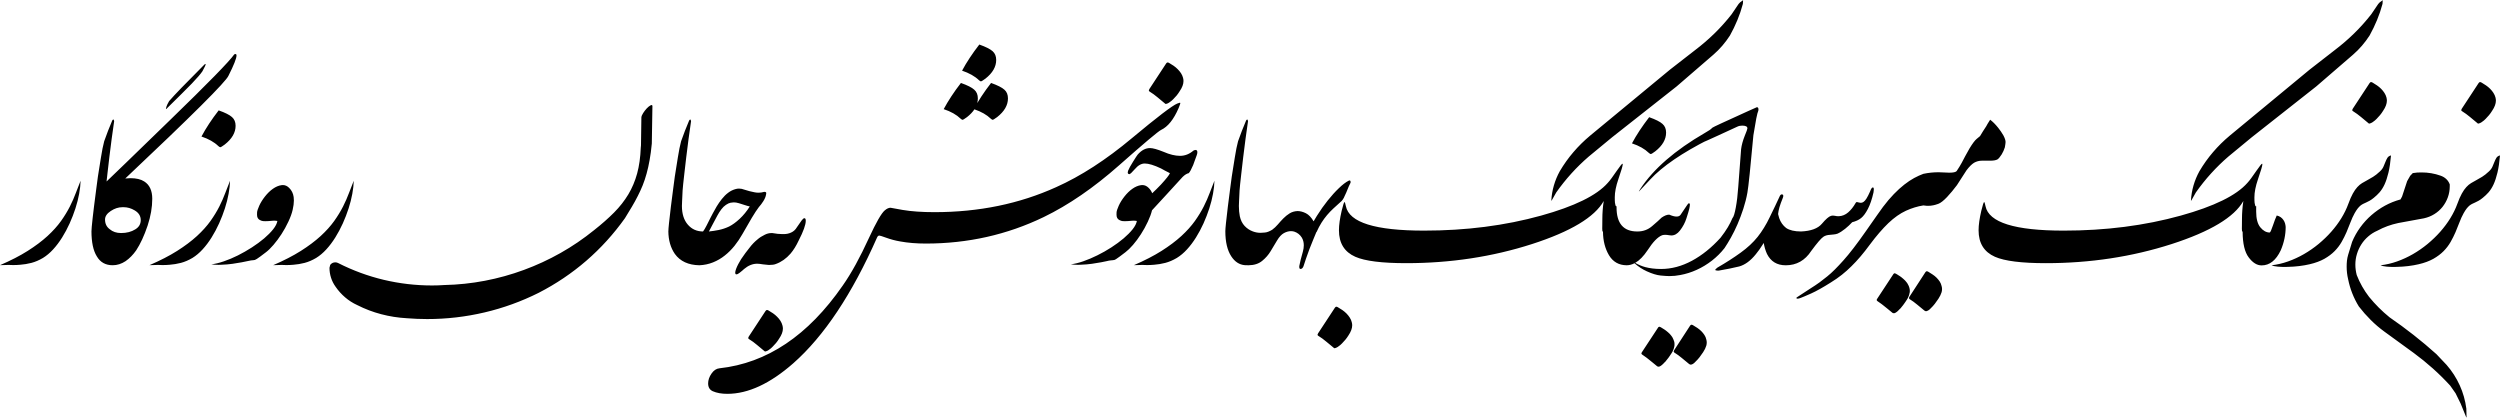 <?xml version="1.0" encoding="UTF-8"?>
<!DOCTYPE svg PUBLIC "-//W3C//DTD SVG 1.1//EN" "http://www.w3.org/Graphics/SVG/1.1/DTD/svg11.dtd">
<!-- Creator: CorelDRAW -->
<svg xmlns="http://www.w3.org/2000/svg" xml:space="preserve" width="3.874in" height="0.647in" version="1.1" style="shape-rendering:geometricPrecision; text-rendering:geometricPrecision; image-rendering:optimizeQuality; fill-rule:evenodd; clip-rule:evenodd"
viewBox="0 0 3229.36 538.87"
 xmlns:xlink="http://www.w3.org/1999/xlink"
 xmlns:xodm="http://www.corel.com/coreldraw/odm/2003">
 <defs>
  <style type="text/css">
   <![CDATA[
    .fil0 {fill:black;fill-rule:nonzero}
   ]]>
  </style>
 </defs>
 <g id="Layer_x0020_1">
  <path class="fil0" d="M3075.07 342.44c7.18,-0.83 14.26,-2.45 21.3,-4.96 7.08,-2.5 13.89,-5.65 20.51,-9.45 6.58,-3.8 12.87,-8.15 18.85,-13.06 5.97,-4.96 11.44,-10.19 16.44,-15.84 4.95,-5.6 9.31,-11.44 13.06,-17.55 3.75,-6.11 6.76,-12.27 9.03,-18.52 1.99,-5.51 3.93,-9.95 5.83,-13.34 1.9,-3.43 3.84,-6.16 5.79,-8.29 1.95,-2.13 3.98,-3.85 6.07,-5.1 2.13,-1.25 4.4,-2.55 6.71,-3.8 2.36,-1.25 4.86,-2.73 7.55,-4.35 2.69,-1.62 5.6,-3.94 8.75,-6.9 2.18,-1.99 3.75,-4.12 4.68,-6.3 0.97,-2.22 1.81,-4.31 2.6,-6.25 0.74,-1.95 1.62,-3.66 2.55,-5.18 0.97,-1.48 2.5,-2.5 4.58,-3.01 -0.74,8.75 -1.85,16.16 -3.29,22.18 -1.44,5.97 -3.1,11.07 -5,15.19 -1.9,4.12 -4.08,7.5 -6.44,10.24 -2.41,2.68 -4.91,5.09 -7.55,7.18 -1.99,1.62 -3.75,2.87 -5.37,3.75 -1.57,0.83 -3.06,1.58 -4.4,2.22 -1.34,0.65 -2.64,1.2 -3.8,1.76 -1.16,0.56 -2.36,1.3 -3.52,2.22 -1.16,0.97 -2.36,2.22 -3.61,3.75 -1.2,1.53 -2.55,3.56 -3.98,6.11 -1.99,3.61 -3.8,7.5 -5.37,11.72 -1.58,4.21 -3.29,8.47 -5.14,12.78 -1.85,4.26 -3.98,8.52 -6.39,12.74 -2.41,4.21 -5.42,8.15 -9.03,11.81 -3.61,3.66 -8.01,6.95 -13.2,9.91 -5.23,2.92 -11.53,5.28 -18.94,6.99 -4.08,0.97 -8.57,1.76 -13.43,2.36 -4.91,0.6 -9.63,0.93 -14.26,1.02 -1.53,0.09 -3.01,0.14 -4.44,0.14 -2.92,0 -5.98,-0.14 -9.17,-0.42 -3.2,-0.28 -5.88,-0.83 -7.97,-1.76zm-3075.07 -0.14c13.84,-5.98 25.79,-12.13 35.75,-18.43 10,-6.34 18.52,-12.73 25.61,-19.22 7.04,-6.48 12.83,-12.92 17.41,-19.31 4.58,-6.44 8.38,-12.69 11.49,-18.8 3.06,-6.11 5.65,-11.95 7.73,-17.6 2.08,-5.6 4.12,-10.84 6.11,-15.7 -0.09,5.05 -0.74,10.65 -1.85,16.81 -1.11,6.16 -2.73,12.46 -4.81,18.94 -2.08,6.44 -4.58,12.87 -7.46,19.31 -2.92,6.44 -6.16,12.5 -9.72,18.2 -3.57,5.69 -7.41,10.84 -11.58,15.37 -4.17,4.58 -8.57,8.24 -13.15,11.07 -5,2.96 -9.96,5.09 -14.87,6.39 -4.95,1.25 -9.77,2.08 -14.45,2.41 -3.15,0.28 -6.25,0.42 -9.21,0.42 -1.58,0 -3.06,-0.05 -4.49,-0.14l-3.24 0c-3.29,0 -6.34,0.09 -9.26,0.28zm118.17 -43.95c0,-2.25 0.48,-7.63 1.42,-16.12l0 -0 0.03 -0.26 0.03 -0.26 0.01 -0.1 0.02 -0.16 0.05 -0.47 0 -0.05 0.06 -0.51 0.06 -0.47 0 -0.04 0.02 -0.21 0.01 -0.05 0.03 -0.25c0.43,-3.83 0.95,-8.2 1.55,-13.11 1.16,-9.03 2.18,-16.72 2.96,-23.06 0.83,-6.3 1.48,-11.44 2.04,-15.33 0.65,-3.89 1.25,-7.87 1.9,-11.99 0.65,-4.12 1.3,-8.34 2.03,-12.69 0.74,-4.35 1.44,-8.29 2.08,-11.81 0.7,-3.52 1.39,-6.57 2.13,-9.21 1.53,-4.44 3.19,-8.89 4.95,-13.43 1.76,-4.54 3.57,-8.98 5.47,-13.43 0.55,-0.83 1.02,-1.2 1.39,-1.2 0.46,0 0.79,0.7 1.06,2.13 -1.16,7.64 -2.27,15.28 -3.24,23.01 -1.02,7.73 -1.99,15.65 -3.01,23.8 -0.97,8.15 -1.8,15.1 -2.41,20.84l-1.15 10.29c3.29,-3.1 11.5,-11 24.67,-23.73 13.71,-13.24 32.79,-31.77 57.28,-55.57 24.54,-23.8 43.71,-42.74 57.56,-56.91 13.8,-14.12 22.32,-23.48 25.47,-28.01 0.65,-0.28 1.16,-0.42 1.53,-0.42 0.88,0 1.34,0.65 1.34,1.9 0,3.7 -3.43,12.41 -10.33,26.07 -3.15,7.69 -47.6,51.96 -133.36,132.81 3.29,-0.28 5.46,-0.42 6.53,-0.42 7.69,0 13.66,1.43 17.92,4.21 6.94,4.35 10.42,11.81 10.42,22.41 0,10.93 -1.99,22.46 -5.98,34.59 -4.4,13.1 -9.35,23.76 -14.77,32 -3.98,5.69 -8.52,10.37 -13.71,13.98 -5.33,3.52 -10.88,5.28 -16.67,5.28 -9.21,0 -16.07,-3.84 -20.51,-11.53 -4.58,-7.31 -6.9,-18.2 -6.9,-32.55zm63.63 -14.26c0,-5.33 -2.64,-9.54 -7.87,-12.59 -4.58,-2.73 -9.31,-4.08 -14.12,-4.08l-1.76 0c-5.05,0 -10,1.62 -14.91,4.86 -4.96,3.28 -7.46,6.94 -7.46,11.02 0,5.42 2.04,9.63 6.11,12.59 3.8,3.24 8.66,4.91 14.63,4.91 7.22,0 13.34,-1.62 18.34,-4.77 4.68,-2.83 7.04,-6.76 7.04,-11.95zm79.65 -192.22c-2.36,3.52 -6.9,8.75 -13.57,15.74 -3.33,3.43 -7.78,7.87 -13.24,13.34 -5.47,5.46 -12.09,12.04 -19.87,19.63l-0.14 0c-0.19,0 -0.28,-0.14 -0.28,-0.42 0,-0.37 0.23,-1.3 0.7,-2.78 0.46,-1.48 1.57,-3.84 3.38,-6.99 3.7,-4.26 9.07,-10.05 16.16,-17.37 7.13,-7.41 17.04,-17.46 29.68,-30.1 0.55,-0.37 0.93,-0.55 1.11,-0.55 0.19,0 0.28,0.14 0.28,0.42 0,0.97 -1.43,3.98 -4.21,9.07zm-68.39 250.43c13.84,-5.98 25.79,-12.13 35.75,-18.43 10,-6.34 18.52,-12.73 25.61,-19.22 7.04,-6.48 12.83,-12.92 17.41,-19.31 4.58,-6.44 8.38,-12.69 11.49,-18.8 3.06,-6.11 5.65,-11.95 7.73,-17.6 2.08,-5.6 4.12,-10.84 6.11,-15.7 -0.09,5.05 -0.74,10.65 -1.85,16.81 -1.11,6.16 -2.73,12.46 -4.81,18.94 -2.08,6.44 -4.58,12.87 -7.46,19.31 -2.92,6.44 -6.16,12.5 -9.72,18.2 -3.57,5.69 -7.41,10.84 -11.58,15.37 -4.17,4.58 -8.57,8.24 -13.15,11.07 -5,2.96 -9.96,5.09 -14.87,6.39 -4.95,1.25 -9.77,2.08 -14.45,2.41 -3.15,0.28 -6.25,0.42 -9.21,0.42 -1.58,0 -3.06,-0.05 -4.49,-0.14l-3.24 0c-3.29,0 -6.34,0.09 -9.26,0.28zm111.27 -180.04c0,8.8 -4.68,16.86 -13.99,24.17 -3.15,2.36 -5.09,3.52 -5.83,3.52 -0.46,0 -1.25,-0.51 -2.45,-1.48 -5.33,-5.18 -12.6,-9.26 -21.81,-12.36 2.87,-5.42 6.16,-10.93 9.82,-16.49 3.66,-5.56 7.78,-11.3 12.41,-17.27 8.43,2.96 14.17,5.88 17.22,8.66 3.1,2.73 4.63,6.48 4.63,11.25zm53.99 122.95c-1.43,-0.28 -2.92,-0.42 -4.49,-0.42 -0.32,0 -1.11,0.05 -2.27,0.14 -1.2,0.09 -2.73,0.23 -4.63,0.42 -1.34,0.09 -2.69,0.14 -3.94,0.14 -0.65,0 -1.57,-0.05 -2.87,-0.09 -1.25,-0.05 -2.73,-0.51 -4.44,-1.43 -2.45,-1.25 -3.66,-3.52 -3.66,-6.76 0,-0.18 0,-1.16 0.05,-2.92 0.05,-1.76 0.97,-4.68 2.78,-8.71 1.8,-4.03 4.31,-8.01 7.46,-12.04 3.19,-4.03 6.58,-7.36 10.23,-9.91 3.7,-2.59 7.36,-4.17 11.07,-4.68 0.55,-0.1 1.16,-0.14 1.76,-0.14 3.01,0 5.7,1.2 8.15,3.66 3.24,3.15 5.18,7.08 5.83,11.81 0.18,1.44 0.28,2.96 0.28,4.58 0,3.38 -0.51,7.32 -1.57,11.9 -1.02,4.54 -2.87,9.68 -5.56,15.37 -2.64,5.69 -5.65,11.07 -8.94,16.16 -3.29,5.05 -6.71,9.63 -10.24,13.75 -3.56,4.12 -6.76,7.27 -9.63,9.44 -3.2,2.45 -5.7,4.35 -7.55,5.7 -1.85,1.34 -3.33,2.36 -4.4,3.06 -1.11,0.65 -1.94,1.11 -2.5,1.3 -0.6,0.14 -1.3,0.28 -2.04,0.32 -0.78,0.05 -1.76,0.14 -2.92,0.28 -1.2,0.14 -2.87,0.46 -5.05,1.02 -1.25,0.28 -3.61,0.74 -7.04,1.44 -3.43,0.65 -7.41,1.3 -11.85,1.94 -4.49,0.65 -9.17,1.02 -14.08,1.2 -1.43,0.1 -2.83,0.14 -4.17,0.14 -3.29,0 -6.3,-0.23 -9.12,-0.65 4.82,-0.55 10.19,-1.85 16.16,-3.89 5.97,-2.04 12.04,-4.58 18.15,-7.64 6.16,-3.1 12.18,-6.53 18.06,-10.32 5.88,-3.8 11.16,-7.69 15.88,-11.67 4.68,-3.98 8.57,-7.92 11.67,-11.81 3.06,-3.89 4.86,-7.46 5.42,-10.69zm-5.46 57.1c13.84,-5.98 25.79,-12.13 35.75,-18.43 10,-6.34 18.52,-12.73 25.61,-19.22 7.04,-6.48 12.83,-12.92 17.41,-19.31 4.58,-6.44 8.38,-12.69 11.49,-18.8 3.06,-6.11 5.65,-11.95 7.73,-17.6 2.08,-5.6 4.12,-10.84 6.11,-15.7 -0.09,5.05 -0.74,10.65 -1.85,16.81 -1.11,6.16 -2.73,12.46 -4.81,18.94 -2.08,6.44 -4.58,12.87 -7.46,19.31 -2.92,6.44 -6.16,12.5 -9.72,18.2 -3.57,5.69 -7.41,10.84 -11.58,15.37 -4.17,4.58 -8.57,8.24 -13.15,11.07 -5,2.96 -9.96,5.09 -14.87,6.39 -4.95,1.25 -9.77,2.08 -14.45,2.41 -3.15,0.28 -6.25,0.42 -9.21,0.42 -1.58,0 -3.06,-0.05 -4.49,-0.14l-3.24 0c-3.29,0 -6.34,0.09 -9.26,0.28zm342.98 35.7c-22.41,11.21 -45.75,19.64 -69.97,25.33 -24.26,5.7 -48.94,8.57 -74.09,8.57 -4.45,0 -8.84,-0.09 -13.15,-0.28 -4.35,-0.18 -8.75,-0.46 -13.15,-0.79 -11.34,-0.65 -22.32,-2.36 -32.97,-5.18 -10.7,-2.78 -21.02,-6.71 -31.07,-11.81 -5.69,-2.59 -10.93,-5.93 -15.6,-9.96 -4.73,-4.03 -8.84,-8.61 -12.36,-13.75 -2.59,-3.61 -4.58,-7.5 -5.88,-11.67 -1.34,-4.17 -1.99,-8.43 -1.99,-12.78l0.97 -3.8c1.71,-2.18 3.93,-3.24 6.62,-3.24 1.3,0 2.5,0.32 3.66,0.93 18.94,9.63 38.53,16.81 58.9,21.67 20.33,4.82 41.12,7.27 62.28,7.27 2.69,0 5.37,-0.05 8.06,-0.14 2.68,-0.09 5.32,-0.23 7.92,-0.42 17.64,-0.37 35.1,-2.22 52.32,-5.51 17.22,-3.29 34.04,-7.96 50.38,-13.99 16.39,-6.02 32.14,-13.29 47.37,-21.9 15.19,-8.57 29.64,-18.43 43.39,-29.54 9.86,-7.78 18.48,-15.37 25.79,-22.74 7.31,-7.36 13.43,-15.19 18.38,-23.43 4.91,-8.2 8.71,-17.22 11.39,-27 2.64,-9.72 4.21,-20.88 4.68,-33.34l0.28 -3.01 0.51 -36.07c0.1,-1.53 0.88,-3.38 2.27,-5.56 1.39,-2.18 2.92,-4.17 4.58,-5.97 1.71,-1.81 3.29,-3.1 4.82,-3.94 0.65,-0.37 1.16,-0.55 1.53,-0.55 0.51,0 0.88,0.37 1.07,1.11l-0.79 48.67c-0.74,7.87 -1.67,15 -2.83,21.3 -1.11,6.34 -2.41,12.22 -3.93,17.6 -1.48,5.37 -3.15,10.42 -5.05,15.14 -1.9,4.68 -4.03,9.31 -6.34,13.8 -2.27,4.54 -4.81,9.12 -7.59,13.8 -2.73,4.63 -5.74,9.59 -8.98,14.82 -14.59,20.47 -31.21,38.76 -49.87,54.92 -18.66,16.12 -39.18,29.96 -61.54,41.44zm167.54 -79.65c0,-3.43 1.11,-14.12 3.29,-32.04 1.16,-9.03 2.18,-16.72 2.96,-23.06 0.83,-6.3 1.48,-11.44 2.04,-15.33 0.65,-3.89 1.25,-7.87 1.9,-11.99 0.65,-4.12 1.3,-8.34 2.03,-12.69 0.74,-4.35 1.44,-8.29 2.08,-11.81 0.7,-3.52 1.39,-6.57 2.13,-9.21 1.53,-4.44 3.19,-8.89 4.95,-13.43 1.76,-4.54 3.57,-8.98 5.47,-13.43 0.55,-0.83 1.02,-1.2 1.39,-1.2 0.46,0 0.79,0.7 1.06,2.13 -1.16,7.64 -2.27,15.28 -3.24,23.01 -1.02,7.73 -1.99,15.65 -3.01,23.8 -0.97,8.15 -1.8,15.1 -2.41,20.84 -0.65,5.74 -1.16,10.32 -1.53,13.75 -0.32,3.43 -0.6,6.2 -0.74,8.24 -0.14,1.99 -0.18,3.33 -0.18,3.98 -0.19,3.8 -0.32,6.99 -0.46,9.63 -0.14,2.64 -0.23,4.72 -0.23,6.25 0,10.28 2.59,18.38 7.73,24.26 5.05,5.79 11.57,8.71 19.54,8.71 0.56,-0.65 1.2,-1.67 2.04,-3.01 0.79,-1.34 1.62,-2.87 2.5,-4.54 0.88,-1.67 1.76,-3.43 2.64,-5.23 0.93,-1.8 1.76,-3.52 2.59,-5.14 0.6,-1.11 1.62,-2.96 2.96,-5.65 1.39,-2.64 3.01,-5.56 4.91,-8.75 1.9,-3.15 4.12,-6.35 6.62,-9.54 2.55,-3.24 5.33,-5.98 8.29,-8.2 2.96,-2.27 6.25,-3.84 9.77,-4.77 1.34,-0.37 2.78,-0.56 4.21,-0.56 2.27,0 4.54,0.46 6.9,1.39 4.26,1.43 8.61,2.55 13.01,3.38 1.8,0.37 3.61,0.55 5.33,0.55 2.41,0 4.86,-0.37 7.31,-1.11 0.97,0 1.71,0.19 2.18,0.56 0.28,0.18 0.42,0.6 0.42,1.2 0,0.55 -0.1,1.2 -0.28,1.9 -0.46,2.64 -1.62,5.42 -3.47,8.34 -1.85,2.96 -3.8,5.51 -5.79,7.69 -2.41,3.15 -5.51,7.82 -9.21,14.03 -3.7,6.21 -7.73,13.15 -12.04,20.84 -3.01,5.33 -6.39,10.37 -10.19,15.14 -3.8,4.72 -8.01,8.94 -12.64,12.59 -4.58,3.66 -9.63,6.62 -15.1,8.8 -5.51,2.22 -11.39,3.47 -17.74,3.75 -14.17,-0.28 -24.73,-5.14 -31.58,-14.63 -5.51,-7.96 -8.34,-17.78 -8.43,-29.45zm52.37 0.42c3.8,-0.37 7.96,-1.02 12.55,-1.9 4.58,-0.93 9.08,-2.41 13.47,-4.49 4.35,-2.18 8.94,-5.51 13.71,-9.96 4.82,-4.49 9.17,-9.82 13.06,-15.97 -2.08,-0.42 -4.35,-1.07 -6.81,-1.9 -2.45,-0.79 -4.81,-1.58 -7.18,-2.27 -2.45,-0.74 -4.68,-1.11 -6.67,-1.11 -0.97,0 -2.36,0.18 -4.12,0.46 -1.76,0.32 -3.75,1.25 -5.97,2.73 -2.22,1.48 -4.21,3.43 -6.02,5.83 -1.8,2.41 -3.52,5.05 -5.05,7.92 -1.8,3.52 -3.61,6.9 -5.42,10.14 -1.8,3.2 -3.66,6.71 -5.56,10.51zm62.73 10.28c2.6,-2.32 5.79,-4.35 9.49,-6.11 2.78,-1.43 5.7,-2.13 8.66,-2.13l0.97 0c2.6,0.42 5,0.79 7.08,1.02 2.13,0.18 4.12,0.32 5.93,0.32l1.76 0c3.61,0 6.81,-0.69 9.63,-2.04 3.06,-1.34 5.56,-3.66 7.46,-6.9l5.97 -8.57c1.44,-1.99 2.69,-3.01 3.66,-3.01 1.2,0 1.76,1.11 1.76,3.29 0,5.14 -3.01,13.62 -9.08,25.38 -3.24,6.95 -6.81,12.64 -10.6,17.09 -5.6,6.39 -11.95,10.88 -19.12,13.43 -1.9,0.79 -4.82,1.2 -8.8,1.2 -0.83,0 -3.38,-0.28 -7.73,-0.79 -3.15,-0.55 -5.65,-0.83 -7.46,-0.83 -5.88,0 -11.53,2.32 -16.95,6.9 -0.56,0.55 -1.3,1.25 -2.27,2.04 -0.93,0.83 -2.13,1.8 -3.56,2.87 -1.58,1.25 -2.87,1.9 -3.94,1.9l-0.55 0c-0.74,-0.28 -1.07,-0.97 -1.07,-2.04 0,-1.25 0.37,-2.96 1.2,-5.14 0.74,-1.9 1.62,-3.89 2.69,-5.93 1.11,-2.04 2.31,-4.17 3.7,-6.44 1.9,-2.78 3.75,-5.46 5.56,-7.92 1.8,-2.5 3.61,-4.81 5.42,-6.99 3.06,-4.07 6.48,-7.59 10.19,-10.6zm32.28 111.27c0.37,1.25 0.55,2.55 0.55,3.93 0,3.98 -1.67,8.29 -4.91,13.01 -1.25,2.08 -2.59,3.93 -3.98,5.6 -1.44,1.71 -2.87,3.29 -4.45,4.82 -0.42,0.55 -1.16,1.25 -2.13,2.04 -1.02,0.83 -2.04,1.62 -3.15,2.31 -1.06,0.74 -2.13,1.25 -3.1,1.48 -0.37,0.18 -0.74,0.28 -1.11,0.28 -0.42,0 -0.79,-0.18 -1.06,-0.51 -3.24,-2.64 -6.48,-5.33 -9.63,-8.01 -3.15,-2.73 -6.67,-5.28 -10.46,-7.59 -0.51,-0.37 -0.79,-0.79 -0.79,-1.25l0 -0.28c0,-0.23 0.23,-0.79 0.65,-1.62l21.72 -33.11c0.65,-0.88 1.3,-1.3 1.9,-1.25 0.65,0.05 1.34,0.28 2.04,0.74 1.9,1.07 3.8,2.27 5.7,3.57 1.9,1.34 3.66,2.78 5.28,4.45 1.67,1.62 3.06,3.38 4.31,5.28 1.2,1.9 2.08,3.94 2.64,6.11zm511.6 -280.71c-6.25,14.49 -13.75,23.8 -22.5,27.97 -3.52,1.62 -21.67,16.9 -54.41,45.84 -32.74,28.94 -65.15,51.17 -97.24,66.73 -47.14,22.78 -97.89,34.22 -152.26,34.22 -12.18,0 -23.25,-0.93 -33.06,-2.73 -6.35,-1.06 -12.5,-2.73 -18.48,-4.91 -4.96,-1.8 -7.83,-2.68 -8.52,-2.68 -1.2,0 -2.13,0.74 -2.87,2.31 -32.37,73.26 -68.44,127.48 -108.26,162.63 -30.01,26.35 -58.44,39.5 -85.21,39.5 -7.41,0 -13.7,-1.11 -18.85,-3.38 -3.98,-1.81 -5.97,-5.19 -5.97,-10.05 0,-4.26 1.43,-8.52 4.35,-12.73 2.87,-4.17 6.3,-6.44 10.19,-6.81 61.49,-6.71 114.56,-42.28 159.25,-106.78 5.7,-8.1 11.34,-17.32 16.95,-27.51 5.6,-10.23 11.25,-21.58 17,-34.08 9.31,-20.14 16.11,-32.04 20.47,-35.65 2.64,-2.27 5.09,-3.38 7.46,-3.38 0,0.05 5.18,1.02 15.6,2.82 11.21,1.9 24.91,2.87 41.12,2.87 57.33,0 109.74,-10.79 157.21,-32.32 31.77,-14.17 64.41,-35.29 97.94,-63.35 32.65,-27.23 52.14,-42.09 58.49,-44.64 1.9,-0.69 3.01,-1.06 3.24,-1.06 0.46,0 0.69,0.23 0.69,0.65 0,0.56 -0.79,2.73 -2.31,6.53zm-259.23 -12.73c0,2.05 -0.26,4.07 -0.77,6.04 1.71,-2.88 3.53,-5.77 5.45,-8.68 3.66,-5.6 7.78,-11.34 12.41,-17.32 8.38,3.01 14.12,5.88 17.23,8.71 3.06,2.68 4.58,6.44 4.58,11.25 0,8.75 -4.63,16.81 -13.94,24.12 -3.19,2.36 -5.14,3.52 -5.83,3.52 -0.46,0 -1.3,-0.46 -2.45,-1.48 -5.17,-5 -12.24,-9.03 -21.1,-12.06 -2.29,3.48 -5.48,6.83 -9.55,10.03 -3.2,2.36 -5.14,3.52 -5.83,3.52 -0.46,0 -1.25,-0.46 -2.45,-1.48 -5.33,-5.14 -12.59,-9.26 -21.86,-12.32 2.92,-5.46 6.21,-10.93 9.86,-16.49 3.66,-5.6 7.78,-11.34 12.41,-17.32 8.43,3.01 14.17,5.88 17.22,8.71 3.06,2.68 4.63,6.44 4.63,11.25zm23.71 -49.69c0,8.8 -4.63,16.86 -13.94,24.17 -3.2,2.36 -5.14,3.52 -5.83,3.52 -0.46,0 -1.3,-0.51 -2.45,-1.48 -5.33,-5.14 -12.64,-9.26 -21.86,-12.36 2.92,-5.42 6.16,-10.93 9.86,-16.48 3.66,-5.56 7.78,-11.3 12.41,-17.27 8.38,2.97 14.12,5.88 17.22,8.66 3.06,2.73 4.58,6.48 4.58,11.25zm181.72 208.01c-1.43,-0.28 -2.92,-0.42 -4.49,-0.42 -0.32,0 -1.11,0.05 -2.27,0.14 -1.2,0.09 -2.73,0.23 -4.63,0.42 -1.34,0.09 -2.69,0.14 -3.94,0.14 -0.65,0 -1.57,-0.05 -2.87,-0.09 -1.25,-0.05 -2.73,-0.51 -4.44,-1.43 -2.45,-1.25 -3.66,-3.52 -3.66,-6.76 0,-0.18 0,-1.16 0.05,-2.92 0.05,-1.76 0.97,-4.68 2.78,-8.71 1.8,-4.03 4.31,-8.01 7.46,-12.04 3.19,-4.03 6.58,-7.36 10.23,-9.91 3.7,-2.59 7.36,-4.17 11.07,-4.68 0.55,-0.1 1.16,-0.14 1.76,-0.14 3.01,0 5.7,1.2 8.15,3.66 2.05,2 3.58,4.31 4.6,6.93 3.45,-3.19 7.24,-6.95 11.38,-11.3 6.71,-7.32 10.56,-12.18 11.53,-14.63 -2.59,-1.25 -4.86,-2.41 -6.76,-3.47 -1.9,-1.02 -3.47,-1.9 -4.77,-2.64 -8.94,-4.26 -15.93,-6.39 -21.02,-6.39 -4.4,0 -8.66,2.41 -12.73,7.22 -3.8,4.4 -6.25,6.62 -7.32,6.62 -0.09,0 -0.18,-0.05 -0.28,-0.14 -1.11,-0.23 -1.62,-0.97 -1.62,-2.13 0,-0.65 0.14,-1.39 0.42,-2.18 1.06,-2.73 3.24,-6.67 6.48,-11.81 1.62,-2.64 2.96,-4.68 3.94,-6.21 1.02,-1.48 1.67,-2.45 2.04,-2.92 4.91,-5.6 10.19,-8.38 15.88,-8.38 3.61,0 9.44,1.62 17.5,4.86 7.96,3.47 15.05,5.18 21.3,5.18 6.3,0 12.09,-2.27 17.37,-6.81 0.97,-0.55 1.99,-0.79 2.96,-0.79l0.42 0c1.06,0.51 1.62,1.48 1.62,2.83 0,1.25 -0.28,2.59 -0.79,3.93 -1.2,3.24 -2.18,5.93 -2.92,8.01 -0.79,2.08 -1.35,3.66 -1.71,4.73 -2.36,5.56 -4.26,9.03 -5.7,10.46 -2.55,0.55 -5.19,2.22 -8.01,5l-20.89 22.83 -18.53 20.12c-1.05,4.37 -2.85,9.29 -5.41,14.72 -2.64,5.69 -5.65,11.11 -8.94,16.21 -3.29,5.14 -6.71,9.72 -10.24,13.8 -3.56,4.08 -6.76,7.18 -9.63,9.35 -3.2,2.45 -5.7,4.35 -7.55,5.7 -1.85,1.34 -3.33,2.41 -4.4,3.1 -1.11,0.74 -1.94,1.16 -2.5,1.3 -0.6,0.14 -1.3,0.23 -2.04,0.32 -0.78,0.1 -1.76,0.19 -2.92,0.28 -1.2,0.09 -2.87,0.42 -5.05,0.97 -1.25,0.28 -3.61,0.74 -7.04,1.44 -3.43,0.65 -7.41,1.3 -11.85,1.94 -4.49,0.65 -9.17,1.02 -14.08,1.2 -1.43,0.1 -2.83,0.14 -4.17,0.14 -3.29,0 -6.3,-0.23 -9.12,-0.65 4.82,-0.55 10.19,-1.85 16.16,-3.93 5.97,-2.08 12.04,-4.63 18.15,-7.69 6.16,-3.01 12.18,-6.44 18.06,-10.23 5.88,-3.8 11.16,-7.69 15.88,-11.67 4.68,-3.98 8.57,-7.92 11.67,-11.81 3.06,-3.89 4.86,-7.46 5.42,-10.69zm59.69 -184.64c0.37,1.25 0.51,2.55 0.51,3.93 0,3.98 -1.62,8.29 -4.86,13.01 -1.25,2.08 -2.59,3.93 -3.98,5.65 -1.43,1.67 -2.87,3.24 -4.44,4.82 -0.42,0.51 -1.16,1.2 -2.18,1.99 -0.97,0.83 -2.04,1.62 -3.1,2.32 -1.07,0.74 -2.13,1.25 -3.1,1.48 -0.37,0.18 -0.74,0.28 -1.11,0.28 -0.46,0 -0.79,-0.18 -1.07,-0.51 -3.29,-2.64 -6.48,-5.33 -9.63,-8.01 -3.2,-2.73 -6.67,-5.23 -10.46,-7.59 -0.55,-0.37 -0.79,-0.79 -0.79,-1.25l0 -0.28c0,-0.23 0.19,-0.79 0.65,-1.62l21.72 -33.11c0.65,-0.88 1.25,-1.3 1.9,-1.25 0.65,0.05 1.3,0.28 2.04,0.74 1.9,1.07 3.8,2.27 5.7,3.57 1.9,1.34 3.66,2.78 5.28,4.45 1.62,1.62 3.06,3.38 4.31,5.28 1.2,1.9 2.08,3.94 2.64,6.11zm-63.59 241.74c13.84,-5.98 25.79,-12.13 35.75,-18.43 10,-6.34 18.52,-12.73 25.61,-19.22 7.04,-6.48 12.83,-12.92 17.41,-19.31 4.58,-6.44 8.38,-12.69 11.49,-18.8 3.06,-6.11 5.65,-11.95 7.73,-17.6 2.08,-5.6 4.12,-10.84 6.11,-15.7 -0.09,5.05 -0.74,10.65 -1.85,16.81 -1.11,6.16 -2.73,12.46 -4.81,18.94 -2.08,6.44 -4.58,12.87 -7.46,19.31 -2.92,6.44 -6.16,12.5 -9.72,18.2 -3.57,5.69 -7.41,10.84 -11.58,15.37 -4.17,4.58 -8.57,8.24 -13.15,11.07 -5,2.96 -9.96,5.09 -14.87,6.39 -4.95,1.25 -9.77,2.08 -14.45,2.41 -3.15,0.28 -6.25,0.42 -9.21,0.42 -1.58,0 -3.06,-0.05 -4.49,-0.14l-3.24 0c-3.29,0 -6.34,0.09 -9.26,0.28zm118.17 -43.95c0,-3.43 1.11,-14.12 3.29,-32.04 1.16,-9.03 2.18,-16.72 2.96,-23.06 0.83,-6.3 1.48,-11.44 2.04,-15.33 0.65,-3.89 1.25,-7.87 1.9,-11.99 0.65,-4.12 1.3,-8.34 2.03,-12.69 0.74,-4.35 1.44,-8.29 2.08,-11.81 0.7,-3.52 1.39,-6.57 2.13,-9.21 1.53,-4.44 3.19,-8.89 4.95,-13.43 1.76,-4.54 3.57,-8.98 5.47,-13.43 0.55,-0.83 1.02,-1.2 1.39,-1.2 0.46,0 0.79,0.7 1.06,2.13 -1.16,7.64 -2.27,15.28 -3.24,23.01 -1.02,7.73 -1.99,15.65 -3.01,23.8 -0.97,8.15 -1.8,15.1 -2.41,20.84 -0.65,5.74 -1.16,10.32 -1.53,13.75 -0.32,3.43 -0.6,6.2 -0.74,8.24 -0.14,1.99 -0.18,3.33 -0.18,3.98 -0.19,3.8 -0.32,6.99 -0.46,9.63 -0.14,2.64 -0.23,4.72 -0.23,6.25 0,4.86 0.42,9.31 1.2,13.29 1.11,5.14 3.2,9.35 6.25,12.59 3.1,3.29 6.67,5.6 10.74,7.08 3.15,1.16 6.39,1.76 9.77,1.76 0.97,0 2.83,-0.14 5.56,-0.37 2.69,-0.19 5.88,-1.39 9.49,-3.57 2.59,-1.9 5.05,-4.21 7.32,-6.86 2.27,-2.68 4.63,-5.28 7.13,-7.82 2.45,-2.5 5.18,-4.68 8.06,-6.48 2.92,-1.8 6.3,-2.83 10.19,-3.01 3.52,0 7.18,0.97 10.93,2.87 3.61,1.83 6.88,5.29 9.89,10.39 1.35,-2.37 2.77,-4.75 4.28,-7.13 4.4,-7.08 9.08,-13.62 13.89,-19.68 4.86,-6.07 9.63,-11.39 14.4,-15.93 4.72,-4.58 8.94,-7.82 12.69,-9.72 0.42,-0.28 0.79,-0.37 1.07,-0.37 0.37,0 0.7,0.09 0.97,0.37 0.32,0.37 0.51,0.97 0.51,1.76l-0.14 0.97c-1.53,2.96 -2.83,5.83 -3.84,8.52 -1.07,2.73 -2.32,5.7 -3.89,8.84 -0.42,1.25 -1.2,2.69 -2.22,4.21 -1.06,1.53 -2.18,2.73 -3.47,3.66 -3.15,2.78 -6.16,5.51 -8.94,8.15 -2.82,2.59 -5.46,5.42 -8.01,8.38 -2.55,3.01 -4.91,6.25 -7.13,9.77 -2.22,3.52 -4.31,7.5 -6.3,11.95l-0.33 0.19c-1.11,2.85 -2.47,6.09 -4.02,9.71 -1.72,3.98 -3.38,8.1 -4.96,12.36 -1.58,4.26 -3.06,8.34 -4.4,12.27 -1.34,3.93 -2.45,7.22 -3.24,9.82 -0.83,2.08 -1.99,3.24 -3.52,3.43l-0.28 0c-1.11,0 -1.62,-0.88 -1.62,-2.59l0 -1.11c0.88,-4.86 2.41,-11.02 4.58,-18.43 0.83,-2.96 1.25,-5.79 1.25,-8.43 0,-3.8 -0.88,-7.13 -2.59,-10 -2.36,-3.75 -5.56,-6.25 -9.63,-7.64 -1.34,-0.42 -2.83,-0.65 -4.35,-0.65 -2.87,0 -5.98,0.83 -9.22,2.59 -3.06,1.72 -5.97,4.82 -8.7,9.4 -2.69,4.58 -5.47,9.21 -8.34,13.89 -2.82,4.73 -6.48,8.89 -10.97,12.55 -4.49,3.7 -10.33,5.56 -17.55,5.65 -1.85,0 -3.52,-0.05 -5.05,-0.14 -7.04,-0.65 -12.83,-4.49 -17.37,-11.53 -5.05,-7.78 -7.59,-18.57 -7.59,-32.42zm163.32 117.77c0.37,1.25 0.55,2.5 0.55,3.8 0,3.98 -1.62,8.34 -4.86,13.15 -1.3,2.08 -2.6,3.93 -4.03,5.6 -1.39,1.67 -2.87,3.29 -4.4,4.82 -0.46,0.55 -1.16,1.25 -2.18,2.04 -0.97,0.83 -2.04,1.58 -3.1,2.31 -1.11,0.74 -2.13,1.2 -3.15,1.48 -0.32,0.18 -0.69,0.28 -1.06,0.28 -0.46,0 -0.83,-0.19 -1.07,-0.56 -3.29,-2.59 -6.48,-5.28 -9.63,-7.96 -3.2,-2.73 -6.67,-5.28 -10.46,-7.59 -0.55,-0.37 -0.83,-0.79 -0.83,-1.25l0 -0.28c0,-0.28 0.23,-0.79 0.7,-1.62l21.72 -33.11c0.6,-0.88 1.25,-1.34 1.9,-1.3 0.6,0.05 1.3,0.32 2.04,0.79 1.9,1.06 3.8,2.27 5.7,3.56 1.9,1.34 3.66,2.78 5.28,4.4 1.62,1.67 3.06,3.43 4.26,5.32 1.25,1.9 2.13,3.94 2.64,6.11zm324.48 -117c-0.35,-0.09 -0.62,-0.51 -0.79,-1.33 -0.09,-0.65 -0.14,-1.62 -0.14,-2.96 0,-0.65 0,-1.76 0.05,-3.43 0.05,-1.62 0.09,-4.81 0.09,-9.63 0,-3.24 0.14,-6.71 0.42,-10.42 0.23,-3.7 0.7,-7.69 1.35,-11.94 -11.76,20.88 -42.65,39.45 -92.66,55.61 -51.31,16.49 -105.39,24.68 -162.4,24.68 -31.39,0 -53.3,-2.73 -65.8,-8.24 -14.12,-6.25 -21.16,-17.64 -21.16,-34.22 0,-6.86 1.2,-15.28 3.52,-25.24 1.8,-7.5 3.06,-11.25 3.66,-11.25 0.46,0 1.06,1.76 1.76,5.33 4.26,21.07 37.92,31.58 100.95,31.58 54.18,0 104.61,-6.44 151.29,-19.4 43.02,-11.95 71.73,-25.98 85.99,-42.18 1.43,-1.53 3.15,-3.61 5.09,-6.3 1.95,-2.69 4.21,-5.93 6.86,-9.73 4.07,-5.88 6.44,-8.8 7.04,-8.8 0.28,0 0.42,0.23 0.42,0.7 0,1.99 -1.9,8.43 -5.7,19.4 -3.06,8.94 -4.58,16.72 -4.58,23.29 0,3.2 0.05,5.51 0.23,6.99 0.19,1.53 0.42,2.59 0.65,3.2 0.18,0.65 0.42,1.02 0.6,1.11l0.14 0.14 -0.12 0.33 0.77 -0.47 0 1.62c0,20.79 8.89,31.21 26.72,31.21l0.42 0c7.22,0 13.52,-2.31 18.85,-6.95 5.51,-4.68 9.59,-8.34 12.23,-10.97 3.7,-2.55 6.9,-3.8 9.63,-3.8l0.28 0 0.01 0.01c3.79,1.62 6.89,2.45 9.35,2.45 2.27,0 3.94,-0.7 5.05,-2.04 0.23,-0.28 2.92,-4.21 7.96,-11.81 1.39,-2.18 2.31,-3.29 2.87,-3.29 0.88,0 1.34,0.46 1.34,1.39l0 0.79c0,1.11 -0.28,2.78 -0.79,5.05 -0.55,2.22 -1.71,6.25 -3.57,11.99 -1.8,5.74 -4.63,11.11 -8.52,16.07 -3.24,4.17 -6.95,6.25 -11.11,6.25 -0.83,0 -1.67,-0.1 -2.59,-0.28l-0 -0c-1.99,-0.37 -3.75,-0.55 -5.32,-0.55 -1.53,0 -2.83,0.18 -3.94,0.55 -5.6,2.18 -11.81,8.61 -18.71,19.26 -5.21,7.83 -10.57,13.31 -16.06,16.43 4.28,2.46 8.63,4.28 13.04,5.47 5.83,1.57 12.64,2.41 20.42,2.41 13.47,0 26.72,-3.56 39.82,-10.6 13.06,-7.04 25.38,-16.95 36.95,-29.73 3.8,-4.86 6.95,-9.4 9.45,-13.62 2.45,-4.21 4.44,-8.06 5.88,-11.62 0.83,-0.79 1.57,-2.41 2.31,-4.82 0.7,-2.36 1.44,-5.37 2.08,-8.98 0.7,-3.61 1.3,-7.73 1.85,-12.27 0.51,-4.58 0.97,-9.44 1.34,-14.59l3.66 -48.44c0.65,-5.28 2.22,-11.11 4.77,-17.5 2.27,-5.42 3.38,-8.61 3.38,-9.49 0,-2.36 -2.27,-3.52 -6.81,-3.52 -2.22,0 -4.31,0.42 -6.21,1.34 -9.86,4.49 -17.87,8.2 -24.03,11.07 -6.16,2.82 -10.97,5 -14.45,6.57 -3.48,1.53 -5.74,2.5 -6.86,2.97 -0.88,0.37 -1.39,0.55 -1.48,0.55 0.37,-0.19 1.16,-0.55 2.36,-1.16 1.25,-0.6 2.5,-1.2 3.8,-1.85 1.35,-0.6 2.45,-1.16 3.48,-1.62l1.06 -0.51 -0.14 0.09c-35.05,17.73 -60.48,35.1 -76.22,52.09 -9.77,10.51 -14.68,15.74 -14.77,15.74 0.09,-0.42 0.78,-1.71 2.13,-3.8 16.95,-25.66 44.64,-49.69 83.16,-72.01 2.83,-1.67 4.77,-2.83 5.93,-3.61 1.11,-0.79 1.9,-1.34 2.31,-1.71 0.37,-0.32 0.6,-0.6 0.65,-0.74 0.05,-0.14 0.37,-0.42 0.97,-0.79 0.55,-0.42 1.67,-1.02 3.33,-1.76 1.62,-0.79 4.17,-1.99 7.64,-3.61 3.48,-1.62 8.15,-3.75 13.99,-6.39 5.83,-2.59 13.24,-6.02 22.32,-10.19 6.48,-2.97 9.86,-4.45 10.05,-4.45 1.34,0 2.04,0.88 2.04,2.68 0,0.19 0,0.46 0,0.79 0,0.28 -0.05,0.65 -0.14,0.97 -0.74,1.57 -1.62,4.95 -2.68,10.28 -1.02,5.28 -2.27,12.46 -3.7,21.49 -3.8,41.95 -6.39,66.64 -7.73,74.09 -1.25,7.04 -3.06,14.03 -5.28,20.93 -2.27,6.95 -4.77,13.52 -7.46,19.82 -2.73,6.3 -5.6,12.09 -8.57,17.37 -2.96,5.28 -5.74,9.82 -8.29,13.62 -4.68,5.97 -10.09,11.34 -16.21,16.12 -6.11,4.72 -12.59,8.7 -19.54,11.85 -6.9,3.15 -14.03,5.42 -21.35,6.76 -4.72,0.93 -9.4,1.39 -14.12,1.39 -2.59,0 -6.44,-0.28 -11.39,-0.74 -4.96,-0.51 -10.88,-2.32 -17.78,-5.46 -5.6,-2.54 -10.9,-6.01 -15.87,-10.41 -3.35,1.75 -6.75,2.63 -10.2,2.63 -10.05,-0.09 -17.64,-4.45 -22.78,-13.01 -5.03,-8.52 -7.62,-18.59 -7.73,-30.3zm-66.73 -40.27c0.37,-6.67 1.48,-13.2 3.33,-19.59 1.85,-6.39 4.4,-12.5 7.64,-18.38 5.19,-8.75 11.02,-17 17.6,-24.63 6.53,-7.64 13.71,-14.72 21.48,-21.21l103.26 -85.34 32.28 -25.1c8.94,-6.76 17.36,-14.03 25.24,-21.72 7.87,-7.69 15.24,-15.93 22.09,-24.68l8.98 -13.29 2.04 -2.18 3.8 -2.73 -0.28 4.77c-1.9,7.13 -4.26,14.12 -7.08,20.89 -2.78,6.81 -6.02,13.43 -9.63,19.96 -2.96,4.58 -6.25,8.98 -9.82,13.15 -3.57,4.17 -7.46,8.06 -11.62,11.67l-47.46 40.98 -83.31 65.66 -30.24 24.96c-15.74,13.57 -29.73,28.99 -41.91,46.26l-5.97 10.56 -0.42 0zm148.27 -87.75c0,8.75 -4.68,16.81 -13.99,24.13 -3.15,2.36 -5.09,3.52 -5.83,3.52 -0.46,0 -1.25,-0.46 -2.45,-1.48 -5.33,-5.14 -12.59,-9.26 -21.81,-12.32 2.87,-5.46 6.16,-10.93 9.82,-16.49 3.66,-5.56 7.83,-11.34 12.41,-17.32 8.43,3.01 14.17,5.88 17.23,8.71 3.1,2.68 4.63,6.44 4.63,11.25zm51.96 267.24c0.37,1.3 0.55,2.55 0.55,3.8 0,1.39 -0.18,2.73 -0.55,4.08 -0.79,2.73 -2.18,5.51 -4.08,8.43 -1.53,2.36 -3.1,4.54 -4.68,6.57 -1.58,2.04 -3.33,3.94 -5.23,5.74 -1.16,1.3 -2.18,2.18 -3.1,2.73 -0.88,0.55 -1.58,0.83 -2.04,0.93 -0.46,0.09 -0.79,0.14 -1.07,0.14 -0.28,0 -0.55,-0.05 -0.83,-0.14 -0.46,-0.14 -0.83,-0.37 -1.2,-0.65 -3.2,-2.55 -6.3,-5.09 -9.31,-7.69 -3.01,-2.55 -6.34,-5 -9.96,-7.22 -0.46,-0.65 -0.69,-1.16 -0.69,-1.53 0,-0.28 0.23,-0.74 0.69,-1.48l20.61 -31.72c0.65,-0.83 1.25,-1.2 1.85,-1.16 0.56,0.05 1.2,0.28 1.95,0.74 1.8,1.07 3.66,2.22 5.51,3.43 1.85,1.25 3.52,2.64 5.09,4.17 1.53,1.53 2.87,3.2 4.03,4.96 1.2,1.76 1.99,3.7 2.45,5.88zm-41.49 2.6c0,0.37 0.05,0.65 0.14,0.78 0,0.28 0.05,0.51 0.14,0.7 0,0.19 0,0.37 0.05,0.6 0.05,0.23 0.05,0.46 0.05,0.6l0 1.9c0,0.18 0,0.42 -0.05,0.65 -0.05,0.23 -0.05,0.42 -0.05,0.6l-0.42 1.62c0,0.18 -0.05,0.32 -0.09,0.42 -0.05,0.09 -0.05,0.23 -0.05,0.42l-0.56 1.62c-0.18,0.37 -0.32,0.7 -0.46,1.07 -0.14,0.37 -0.28,0.74 -0.46,1.11 0,0.09 -0.05,0.14 -0.09,0.18 -0.05,0.05 -0.05,0.09 -0.05,0.19l-0.7 1.25c-0.18,0.46 -0.42,0.83 -0.7,1.16 -0.23,0.28 -0.46,0.65 -0.65,1.02 -0.19,0.18 -0.28,0.28 -0.28,0.37l-1.62 2.45 -0.69 0.97c-0.19,0.18 -0.32,0.37 -0.46,0.65 -0.14,0.28 -0.32,0.51 -0.47,0.7 -0.37,0.55 -0.69,0.93 -0.97,1.2l-2.18 2.73c-0.19,0.18 -0.28,0.32 -0.28,0.42 -0.18,0.18 -0.37,0.37 -0.6,0.65 -0.23,0.28 -0.46,0.51 -0.74,0.7l-0.83 0.83c-0.23,0.42 -0.6,0.79 -1.07,1.06l-1.34 1.35 -0.69 0.55c-0.97,0.83 -1.85,1.34 -2.6,1.62l-0.79 0.28 -0.97 0c-0.7,0 -1.34,-0.28 -1.9,-0.83 -1.99,-1.53 -3.89,-3.1 -5.74,-4.72 -1.85,-1.62 -3.84,-3.2 -5.93,-4.77 -0.6,-0.51 -1.25,-1.02 -1.9,-1.48 -1.9,-1.43 -3.75,-2.73 -5.56,-3.93 -0.1,0 -0.14,-0.05 -0.14,-0.14 -0.42,-0.42 -0.65,-0.83 -0.65,-1.2 0,-0.37 0.23,-0.93 0.65,-1.62l20.79 -31.63c0,-0.1 0,-0.19 0.09,-0.28 0.56,-0.6 1.11,-0.93 1.67,-0.93l0.37 0 0.28 0.14c0.09,0 0.18,0.05 0.28,0.14l0.97 0.37c0.18,0.19 0.32,0.32 0.51,0.37 0.19,0.05 0.37,0.14 0.56,0.32 0.18,0.09 0.37,0.18 0.55,0.28 0.18,0.09 0.37,0.23 0.51,0.42 0.37,0.18 0.74,0.37 1.11,0.65 0.55,0.37 1.06,0.7 1.62,1.02 0.55,0.32 1.11,0.69 1.62,1.16l0.55 0.42c0.83,0.65 1.58,1.25 2.31,1.9 0.7,0.65 1.44,1.3 2.18,2.04l1.62 1.9 1.2 1.62c0.65,0.93 1.16,1.81 1.48,2.73 0.18,0.28 0.37,0.65 0.55,1.2l0.42 1.2c0.1,0.09 0.14,0.18 0.14,0.28 0,0.09 0.05,0.23 0.14,0.42 0,0.28 0.05,0.46 0.14,0.56zm105.42 -112.76c-6.71,8.34 -13.8,13.57 -21.3,15.74 -8.15,1.99 -17.04,3.8 -26.72,5.42l-0.7 0c-1.16,0 -2.31,-0.14 -3.38,-0.51 -0.18,-0.09 -0.28,-0.23 -0.28,-0.42 0,-0.55 0.93,-1.53 2.83,-3.01 11.25,-6.48 21.25,-12.92 30.05,-19.31 8.84,-6.39 16.12,-13.15 21.81,-20.28 2.87,-3.61 5.65,-7.55 8.24,-11.81 2.64,-4.26 5.14,-8.8 7.46,-13.71 2.36,-4.86 4.63,-9.59 6.81,-14.08 2.18,-4.54 4.26,-8.98 6.25,-13.34 0.69,-1.34 1.57,-2.04 2.55,-2.04 0.28,0 0.55,0.05 0.83,0.14 0.74,0.28 1.06,0.88 1.06,1.76 0,0.83 -0.23,1.9 -0.79,3.15 -1.8,4.35 -3.19,8.24 -4.21,11.72 -0.91,3.26 -1.49,6.15 -1.72,8.67 0.37,1.75 0.86,3.53 1.44,5.27 1.8,5.23 4.81,9.49 8.98,12.73 4.4,2.97 10.84,4.49 19.26,4.49 12.74,-0.55 21.67,-3.84 26.86,-9.91 5.14,-6.06 9.03,-9.44 11.67,-10.19 0.79,-0.28 1.71,-0.42 2.68,-0.42 0.83,0 1.62,0.09 2.45,0.28 1.62,0.37 3.06,0.55 4.35,0.55l0.65 0c4.54,-0.19 8.57,-1.85 12.18,-4.96 3.57,-3.1 6.76,-7.13 9.54,-11.99 0.1,-0.28 0.28,-0.55 0.56,-0.83 0.37,-0.37 0.74,-0.55 1.2,-0.55 0.18,0 0.42,0.05 0.69,0.14 1.53,0.46 2.92,0.74 4.21,0.83l0.37 0c1.02,0 2.08,-0.37 3.29,-1.16 1.16,-0.78 2.45,-2.22 3.8,-4.35 1.34,-2.13 2.92,-5.23 4.73,-9.31 1.2,-3.33 2.31,-5 3.43,-5 0.14,0 0.32,0.05 0.51,0.14 0.55,0.09 0.83,0.88 0.83,2.32 0,0.97 -0.14,2.31 -0.42,3.93 -1.99,8.75 -4.4,15.88 -7.27,21.35 -2.83,5.46 -5.74,9.4 -8.75,11.81 -2.97,2.41 -6.81,4.17 -11.53,5.37 -2.59,2.87 -5.65,5.7 -9.08,8.48 -3.43,2.78 -6.71,4.86 -9.91,6.3 -1.53,0.55 -3.15,0.88 -4.81,1.02 -1.67,0.14 -3.29,0.28 -4.82,0.47 -3.61,0.18 -6.48,1.06 -8.66,2.59 -3.01,2.08 -8.19,8.15 -15.6,18.2 -8.06,12.36 -19.03,18.57 -32.97,18.57 -11.21,0 -19.26,-4.86 -24.17,-14.63 -2.01,-4.43 -3.45,-9.16 -4.22,-14.22 -4.18,6.64 -7.6,11.51 -10.27,14.59zm164.44 -61.31c4.68,-6.25 9.36,-11.72 13.89,-16.39 4.58,-4.72 9.03,-8.8 13.43,-12.22 4.4,-3.43 8.66,-6.3 12.83,-8.57 4.17,-2.22 8.15,-4.03 11.94,-5.42l0.01 0.02c6.34,-1.34 12.82,-2.03 19.53,-2.03 2.36,0 4.68,0.09 7.04,0.28 2.55,0.19 4.81,0.28 6.81,0.28 5.14,0 8.29,-0.7 9.49,-2.04 2.73,-4.08 4.91,-7.64 6.53,-10.65 1.62,-3.06 3.15,-5.93 4.54,-8.61 1.39,-2.73 3.29,-6.07 5.6,-10.05 3.8,-6.25 6.85,-10.33 9.17,-12.23 2.31,-1.9 3.8,-3.1 4.4,-3.66 1.3,-1.99 2.55,-4.08 3.8,-6.25 1.3,-2.18 2.69,-4.31 4.21,-6.48 0.65,-1.39 2.32,-4.17 5.05,-8.43 3.24,2.36 6.71,5.83 10.42,10.46 2.45,3.06 4.68,6.3 6.67,9.77 1.9,3.61 2.82,6.44 2.82,8.52 0,1.2 -0.32,3.47 -0.93,6.94 -1.02,3.24 -2.36,6.25 -4.08,9.08 -2.08,3.24 -3.84,5.37 -5.28,6.39 -1.9,1.16 -5.14,1.76 -9.63,1.76l-10.74 0c-3.52,0 -6.86,0.88 -10.05,2.68 -3.06,1.9 -6.3,5.19 -9.77,9.77l-12.32 19.12 -0.42 0.55c-3.8,5.14 -7.96,10.09 -12.41,14.87 -4.49,4.72 -8.24,7.64 -11.25,8.75 -3.06,1.06 -5.23,1.71 -6.62,1.9 -2.22,0.46 -4.31,0.65 -6.21,0.65 -0.37,0 -1.16,0 -2.41,-0.05 -1.2,-0.05 -2.55,-0.19 -3.98,-0.46l-0.07 -0.01c-7.48,1.16 -15,3.47 -22.52,6.89 -7.55,3.47 -15.14,8.8 -22.73,16.02 -7.6,7.32 -15.56,16.58 -23.85,27.69 -8.15,11.11 -16.11,20.47 -23.89,28.06 -3.8,3.8 -7.87,7.46 -12.27,10.93 -4.4,3.48 -9.17,6.81 -14.31,9.96 -10.05,6.35 -18.52,11.11 -25.51,14.26 -3.43,1.53 -6.25,2.78 -8.43,3.66 -2.13,0.93 -3.75,1.53 -4.73,1.9 -1.8,0.74 -3.19,1.11 -4.21,1.11 -0.74,0 -1.2,-0.19 -1.48,-0.56 -0.1,-0.09 -0.14,-0.18 -0.14,-0.28 0,-0.47 0.88,-1.16 2.6,-2.18l15.97 -10.42c4.08,-2.55 7.87,-5.09 11.34,-7.59 3.48,-2.55 6.81,-5.14 9.96,-7.73 3.2,-2.55 6.48,-5.56 9.91,-8.98 3.43,-3.43 7.08,-7.32 10.97,-11.67 3.89,-4.35 8.29,-9.63 13.11,-15.93 4.86,-6.3 10.19,-13.62 16.07,-22.04 5.88,-8.43 10.65,-15.24 14.31,-20.42 3.7,-5.19 6.3,-8.84 7.82,-10.93zm75.57 102.45c0.37,1.25 0.56,2.5 0.56,3.8 0,1.34 -0.19,2.68 -0.56,4.08 -0.83,2.68 -2.18,5.51 -4.07,8.38 -1.53,2.36 -3.1,4.54 -4.68,6.58 -1.57,2.03 -3.33,3.98 -5.23,5.79 -1.16,1.25 -2.22,2.18 -3.1,2.69 -0.93,0.55 -1.57,0.88 -2.04,0.97 -0.46,0.09 -0.83,0.14 -1.11,0.14 -0.28,0 -0.51,-0.05 -0.79,-0.14 -0.46,-0.18 -0.88,-0.42 -1.25,-0.69 -3.15,-2.5 -6.25,-5.1 -9.26,-7.64 -3.06,-2.59 -6.39,-5 -10,-7.27 -0.42,-0.65 -0.65,-1.11 -0.65,-1.48 0,-0.28 0.23,-0.79 0.65,-1.48l20.65 -31.77c0.6,-0.83 1.25,-1.2 1.81,-1.16 0.6,0.05 1.25,0.32 1.99,0.74 1.81,1.11 3.61,2.27 5.46,3.48 1.85,1.2 3.57,2.59 5.1,4.12 1.53,1.57 2.92,3.19 4.07,4.95 1.16,1.76 1.99,3.75 2.45,5.93zm-41.53 2.55c0,0.37 0.05,0.65 0.14,0.83 0,0.28 0.05,0.51 0.14,0.69 0,0.19 0.05,0.37 0.1,0.6 0.05,0.23 0.05,0.42 0.05,0.6l0 1.9c0,0.18 0,0.37 -0.05,0.6 -0.05,0.23 -0.1,0.42 -0.1,0.6l-0.42 1.67c0,0.14 0,0.28 -0.05,0.37 -0.05,0.09 -0.09,0.23 -0.09,0.42l-0.51 1.62c-0.19,0.37 -0.37,0.74 -0.46,1.11 -0.14,0.32 -0.32,0.7 -0.51,1.07 0,0.09 0,0.18 -0.05,0.23 -0.05,0 -0.09,0.1 -0.09,0.19l-0.65 1.2c-0.19,0.46 -0.42,0.83 -0.7,1.16 -0.28,0.32 -0.51,0.65 -0.7,1.02 -0.18,0.18 -0.23,0.32 -0.23,0.42l-1.67 2.45 -0.65 0.93c-0.18,0.19 -0.37,0.42 -0.51,0.7 -0.09,0.28 -0.28,0.51 -0.46,0.65 -0.37,0.56 -0.65,0.97 -0.93,1.25l-2.18 2.69c-0.18,0.18 -0.28,0.32 -0.28,0.42 -0.19,0.18 -0.37,0.42 -0.6,0.69 -0.23,0.28 -0.46,0.51 -0.74,0.7l-0.83 0.79c-0.28,0.46 -0.65,0.83 -1.06,1.11l-1.39 1.34 -0.65 0.55c-1.02,0.79 -1.85,1.34 -2.59,1.62l-0.83 0.28 -0.93 0c-0.74,0 -1.35,-0.28 -1.9,-0.83 -1.99,-1.53 -3.93,-3.1 -5.79,-4.77 -1.85,-1.62 -3.8,-3.19 -5.88,-4.72 -0.65,-0.55 -1.25,-1.07 -1.9,-1.48 -1.9,-1.48 -3.75,-2.78 -5.56,-3.93 -0.09,0 -0.14,-0.05 -0.14,-0.14 -0.46,-0.46 -0.7,-0.88 -0.7,-1.25 0,-0.32 0.23,-0.88 0.7,-1.62l20.75 -31.58c0,-0.09 0.05,-0.19 0.14,-0.28 0.55,-0.65 1.11,-0.97 1.62,-0.97l0.42 0 0.28 0.14c0.1,0 0.19,0.05 0.28,0.14l0.93 0.42c0.19,0.18 0.37,0.28 0.56,0.32 0.18,0.05 0.37,0.19 0.55,0.37 0.18,0.09 0.37,0.14 0.51,0.23 0.19,0.09 0.37,0.23 0.56,0.42 0.37,0.18 0.74,0.42 1.11,0.69 0.51,0.37 1.07,0.7 1.62,1.02 0.51,0.32 1.07,0.7 1.62,1.16l0.55 0.42c0.79,0.6 1.58,1.25 2.27,1.9 0.74,0.6 1.48,1.3 2.18,2.04l1.62 1.9 1.25 1.62c0.6,0.88 1.11,1.8 1.48,2.68 0.19,0.28 0.37,0.7 0.56,1.25l0.42 1.2c0.09,0.09 0.09,0.18 0.09,0.28 0,0.09 0.05,0.23 0.14,0.42 0,0.28 0.05,0.42 0.14,0.51zm430.33 -72.74c-0.35,-0.09 -0.62,-0.51 -0.79,-1.33 -0.09,-0.65 -0.14,-1.62 -0.14,-2.96 0,-0.65 0,-1.76 0.05,-3.43 0.05,-1.62 0.09,-4.81 0.09,-9.63 0,-3.24 0.14,-6.71 0.42,-10.42 0.23,-3.7 0.7,-7.69 1.35,-11.94 -11.76,20.88 -42.65,39.45 -92.66,55.61 -51.31,16.49 -105.39,24.68 -162.4,24.68 -31.39,0 -53.3,-2.73 -65.8,-8.24 -14.12,-6.25 -21.16,-17.64 -21.16,-34.22 0,-6.86 1.2,-15.28 3.52,-25.24 1.8,-7.5 3.06,-11.25 3.66,-11.25 0.46,0 1.06,1.76 1.76,5.33 4.26,21.07 37.92,31.58 100.95,31.58 54.18,0 104.61,-6.44 151.29,-19.4 43.02,-11.95 71.73,-25.98 85.99,-42.18 1.43,-1.53 3.15,-3.61 5.09,-6.3 1.95,-2.69 4.21,-5.93 6.86,-9.73 4.07,-5.88 6.44,-8.8 7.04,-8.8 0.28,0 0.42,0.23 0.42,0.7 0,1.99 -1.9,8.43 -5.7,19.4 -3.06,8.94 -4.58,16.72 -4.58,23.29 0,3.2 0.05,5.51 0.23,6.99 0.19,1.53 0.42,2.59 0.65,3.2 0.18,0.65 0.42,1.02 0.6,1.11l0.14 0.14 -0.14 0.37 -0.02 0.07 0.81 -0.58 0 7.18c0,9.03 1.76,15.79 5.28,20.19 3.7,4.54 7.78,6.81 12.22,6.81 0.83,-0.28 2.18,-3.24 4.08,-8.94 0.97,-2.92 1.9,-5.42 2.68,-7.55 0.83,-2.13 1.62,-3.94 2.32,-5.51 1.99,0.46 3.7,1.2 5.09,2.18 1.39,1.02 2.59,2.22 3.52,3.61 0.97,1.39 1.67,2.87 2.13,4.49 0.42,1.58 0.69,3.06 0.78,4.54 0,10.19 -2.13,20.24 -6.34,30.1 -6.16,13.01 -14.4,19.54 -24.73,19.54 -5.97,0 -11.53,-3.43 -16.67,-10.32 -5.15,-6.74 -7.78,-17.78 -7.87,-33.13zm-66.73 -40.27c0.37,-6.67 1.48,-13.2 3.33,-19.59 1.85,-6.39 4.4,-12.5 7.64,-18.38 5.19,-8.75 11.02,-17 17.6,-24.63 6.53,-7.64 13.71,-14.72 21.48,-21.21l103.26 -85.34 32.28 -25.1c8.94,-6.76 17.36,-14.03 25.24,-21.72 7.87,-7.69 15.24,-15.93 22.09,-24.68l8.98 -13.29 2.04 -2.18 3.8 -2.73 -0.28 4.77c-1.9,7.13 -4.26,14.12 -7.08,20.89 -2.78,6.81 -6.02,13.43 -9.63,19.96 -2.96,4.58 -6.25,8.98 -9.82,13.15 -3.57,4.17 -7.46,8.06 -11.62,11.67l-47.46 40.98 -83.31 65.66 -30.24 24.96c-15.74,13.57 -29.73,28.99 -41.91,46.26l-5.97 10.56 -0.42 0zm252.6 -132.95c0.32,1.3 0.51,2.55 0.51,3.8 0,3.98 -1.62,8.38 -4.86,13.15 -1.3,2.08 -2.59,3.98 -4.03,5.65 -1.39,1.67 -2.87,3.29 -4.4,4.82 -0.46,0.55 -1.16,1.2 -2.18,2.04 -0.97,0.83 -2.04,1.58 -3.1,2.31 -1.11,0.7 -2.13,1.2 -3.1,1.48 -0.37,0.18 -0.74,0.28 -1.11,0.28 -0.46,0 -0.79,-0.19 -1.06,-0.56 -3.29,-2.64 -6.48,-5.28 -9.63,-8.01 -3.2,-2.68 -6.67,-5.23 -10.46,-7.59 -0.56,-0.37 -0.83,-0.74 -0.83,-1.2l0 -0.28c0,-0.28 0.23,-0.83 0.69,-1.62l21.72 -33.11c0.65,-0.93 1.25,-1.34 1.9,-1.3 0.65,0.05 1.3,0.32 2.04,0.74 1.9,1.11 3.8,2.31 5.69,3.61 1.9,1.3 3.66,2.78 5.28,4.4 1.62,1.62 3.06,3.38 4.26,5.28 1.25,1.9 2.13,3.93 2.69,6.11zm-148.46 216.53c7.18,-0.83 14.26,-2.45 21.3,-4.96 7.08,-2.5 13.89,-5.65 20.51,-9.45 6.58,-3.8 12.87,-8.15 18.85,-13.06 5.97,-4.96 11.44,-10.19 16.44,-15.84 4.95,-5.6 9.31,-11.44 13.06,-17.55 3.75,-6.11 6.76,-12.27 9.03,-18.52 1.99,-5.51 3.93,-9.95 5.83,-13.34 1.9,-3.43 3.84,-6.16 5.79,-8.29 1.95,-2.13 3.98,-3.85 6.07,-5.1 2.13,-1.25 4.4,-2.55 6.71,-3.8 2.36,-1.25 4.86,-2.73 7.55,-4.35 2.69,-1.62 5.6,-3.94 8.75,-6.9 2.18,-1.99 3.75,-4.12 4.68,-6.3 0.97,-2.22 1.81,-4.31 2.6,-6.25 0.74,-1.95 1.62,-3.66 2.55,-5.18 0.97,-1.48 2.5,-2.5 4.58,-3.01 -0.74,8.75 -1.85,16.16 -3.29,22.18 -1.44,5.97 -3.1,11.07 -5,15.19 -1.9,4.12 -4.08,7.5 -6.44,10.24 -2.41,2.68 -4.91,5.09 -7.55,7.18 -1.99,1.62 -3.75,2.87 -5.37,3.75 -1.57,0.83 -3.06,1.58 -4.4,2.22 -1.34,0.65 -2.64,1.2 -3.8,1.76 -1.16,0.56 -2.36,1.3 -3.52,2.22 -1.16,0.97 -2.36,2.22 -3.61,3.75 -1.2,1.53 -2.55,3.56 -3.98,6.11 -1.99,3.61 -3.8,7.5 -5.37,11.72 -1.58,4.21 -3.29,8.47 -5.14,12.78 -1.85,4.26 -3.98,8.52 -6.39,12.74 -2.41,4.21 -5.42,8.15 -9.03,11.81 -3.61,3.66 -8.01,6.95 -13.2,9.91 -5.23,2.92 -11.53,5.28 -18.94,6.99 -4.08,0.97 -8.57,1.76 -13.43,2.36 -4.91,0.6 -9.63,0.93 -14.26,1.02 -1.53,0.09 -3.01,0.14 -4.44,0.14 -2.92,0 -5.98,-0.14 -9.17,-0.42 -3.2,-0.28 -5.88,-0.83 -7.97,-1.76zm251.92 196.43l-0.42 0 -7.18 -17.64 -6.62 -13.43 -6.95 -9.91c-14.26,-15.56 -29.91,-29.54 -46.91,-42.05l-38.02 -27.64c-6.35,-4.63 -12.23,-9.63 -17.69,-15.1 -5.46,-5.42 -10.6,-11.25 -15.42,-17.5 -3.33,-5.42 -6.16,-11.07 -8.47,-16.95 -2.32,-5.88 -4.08,-11.95 -5.33,-18.15 -1.3,-5.51 -1.9,-10.93 -1.9,-16.16 0,-2.64 0.1,-5.19 0.37,-7.73 0.28,-2.55 0.79,-5.05 1.53,-7.59l5.14 -16.81c2.78,-6.71 6.34,-12.97 10.56,-18.8 4.26,-5.83 9.07,-11.11 14.45,-15.79 5.42,-4.72 11.25,-8.8 17.5,-12.22 6.3,-3.43 12.97,-6.11 20,-8.01l2.04 -3.8 6.53 -19.82 3.93 -6.9 3.38 -3.52c1.99,-0.37 3.94,-0.6 5.79,-0.7 1.85,-0.09 3.7,-0.14 5.6,-0.14 4.17,0 8.34,0.32 12.41,1.02 4.12,0.69 8.19,1.76 12.18,3.19 2.68,0.93 5.09,2.32 7.18,4.26 2.08,1.95 3.61,4.31 4.58,6.99l0 2.45c0,4.96 -0.83,9.72 -2.5,14.31 -1.67,4.58 -3.98,8.66 -6.9,12.36 -2.96,3.66 -6.44,6.76 -10.51,9.26 -4.08,2.55 -8.56,4.35 -13.43,5.42l-33.25 6.11c-4.72,1.02 -9.31,2.32 -13.75,3.93 -4.49,1.62 -8.89,3.61 -13.24,5.98 -4.35,1.9 -8.24,4.35 -11.72,7.41 -3.52,3.01 -6.48,6.44 -8.89,10.23 -2.45,3.8 -4.35,7.92 -5.7,12.41 -1.39,4.49 -2.04,9.08 -2.04,13.75 0,2.27 0.14,4.54 0.46,6.81 0.32,2.27 0.74,4.49 1.3,6.62 3.98,10.24 9.31,19.63 15.97,28.25 3.98,4.86 8.15,9.49 12.5,13.84 4.35,4.31 8.94,8.48 13.84,12.46 10.65,7.32 21.02,14.96 31.12,22.88 10.09,7.92 19.91,16.16 29.5,24.78l13.2 13.94c6.95,7.96 12.6,16.76 16.95,26.35 4.35,9.59 7.18,19.59 8.52,30.1l0.28 11.25zm37.36 -412.96c0.32,1.3 0.51,2.55 0.51,3.8 0,3.98 -1.62,8.38 -4.86,13.15 -1.3,2.08 -2.59,3.98 -4.03,5.65 -1.39,1.67 -2.87,3.29 -4.4,4.82 -0.46,0.55 -1.16,1.2 -2.18,2.04 -0.97,0.83 -2.04,1.58 -3.1,2.31 -1.11,0.7 -2.13,1.2 -3.1,1.48 -0.37,0.18 -0.74,0.28 -1.11,0.28 -0.46,0 -0.79,-0.19 -1.06,-0.56 -3.29,-2.64 -6.48,-5.28 -9.63,-8.01 -3.2,-2.68 -6.67,-5.23 -10.46,-7.59 -0.56,-0.37 -0.83,-0.74 -0.83,-1.2l0 -0.28c0,-0.28 0.23,-0.83 0.69,-1.62l21.72 -33.11c0.65,-0.93 1.25,-1.34 1.9,-1.3 0.65,0.05 1.3,0.32 2.04,0.74 1.9,1.11 3.8,2.31 5.69,3.61 1.9,1.3 3.66,2.78 5.28,4.4 1.62,1.62 3.06,3.38 4.26,5.28 1.25,1.9 2.13,3.93 2.69,6.11z"/>
 </g>
</svg>
